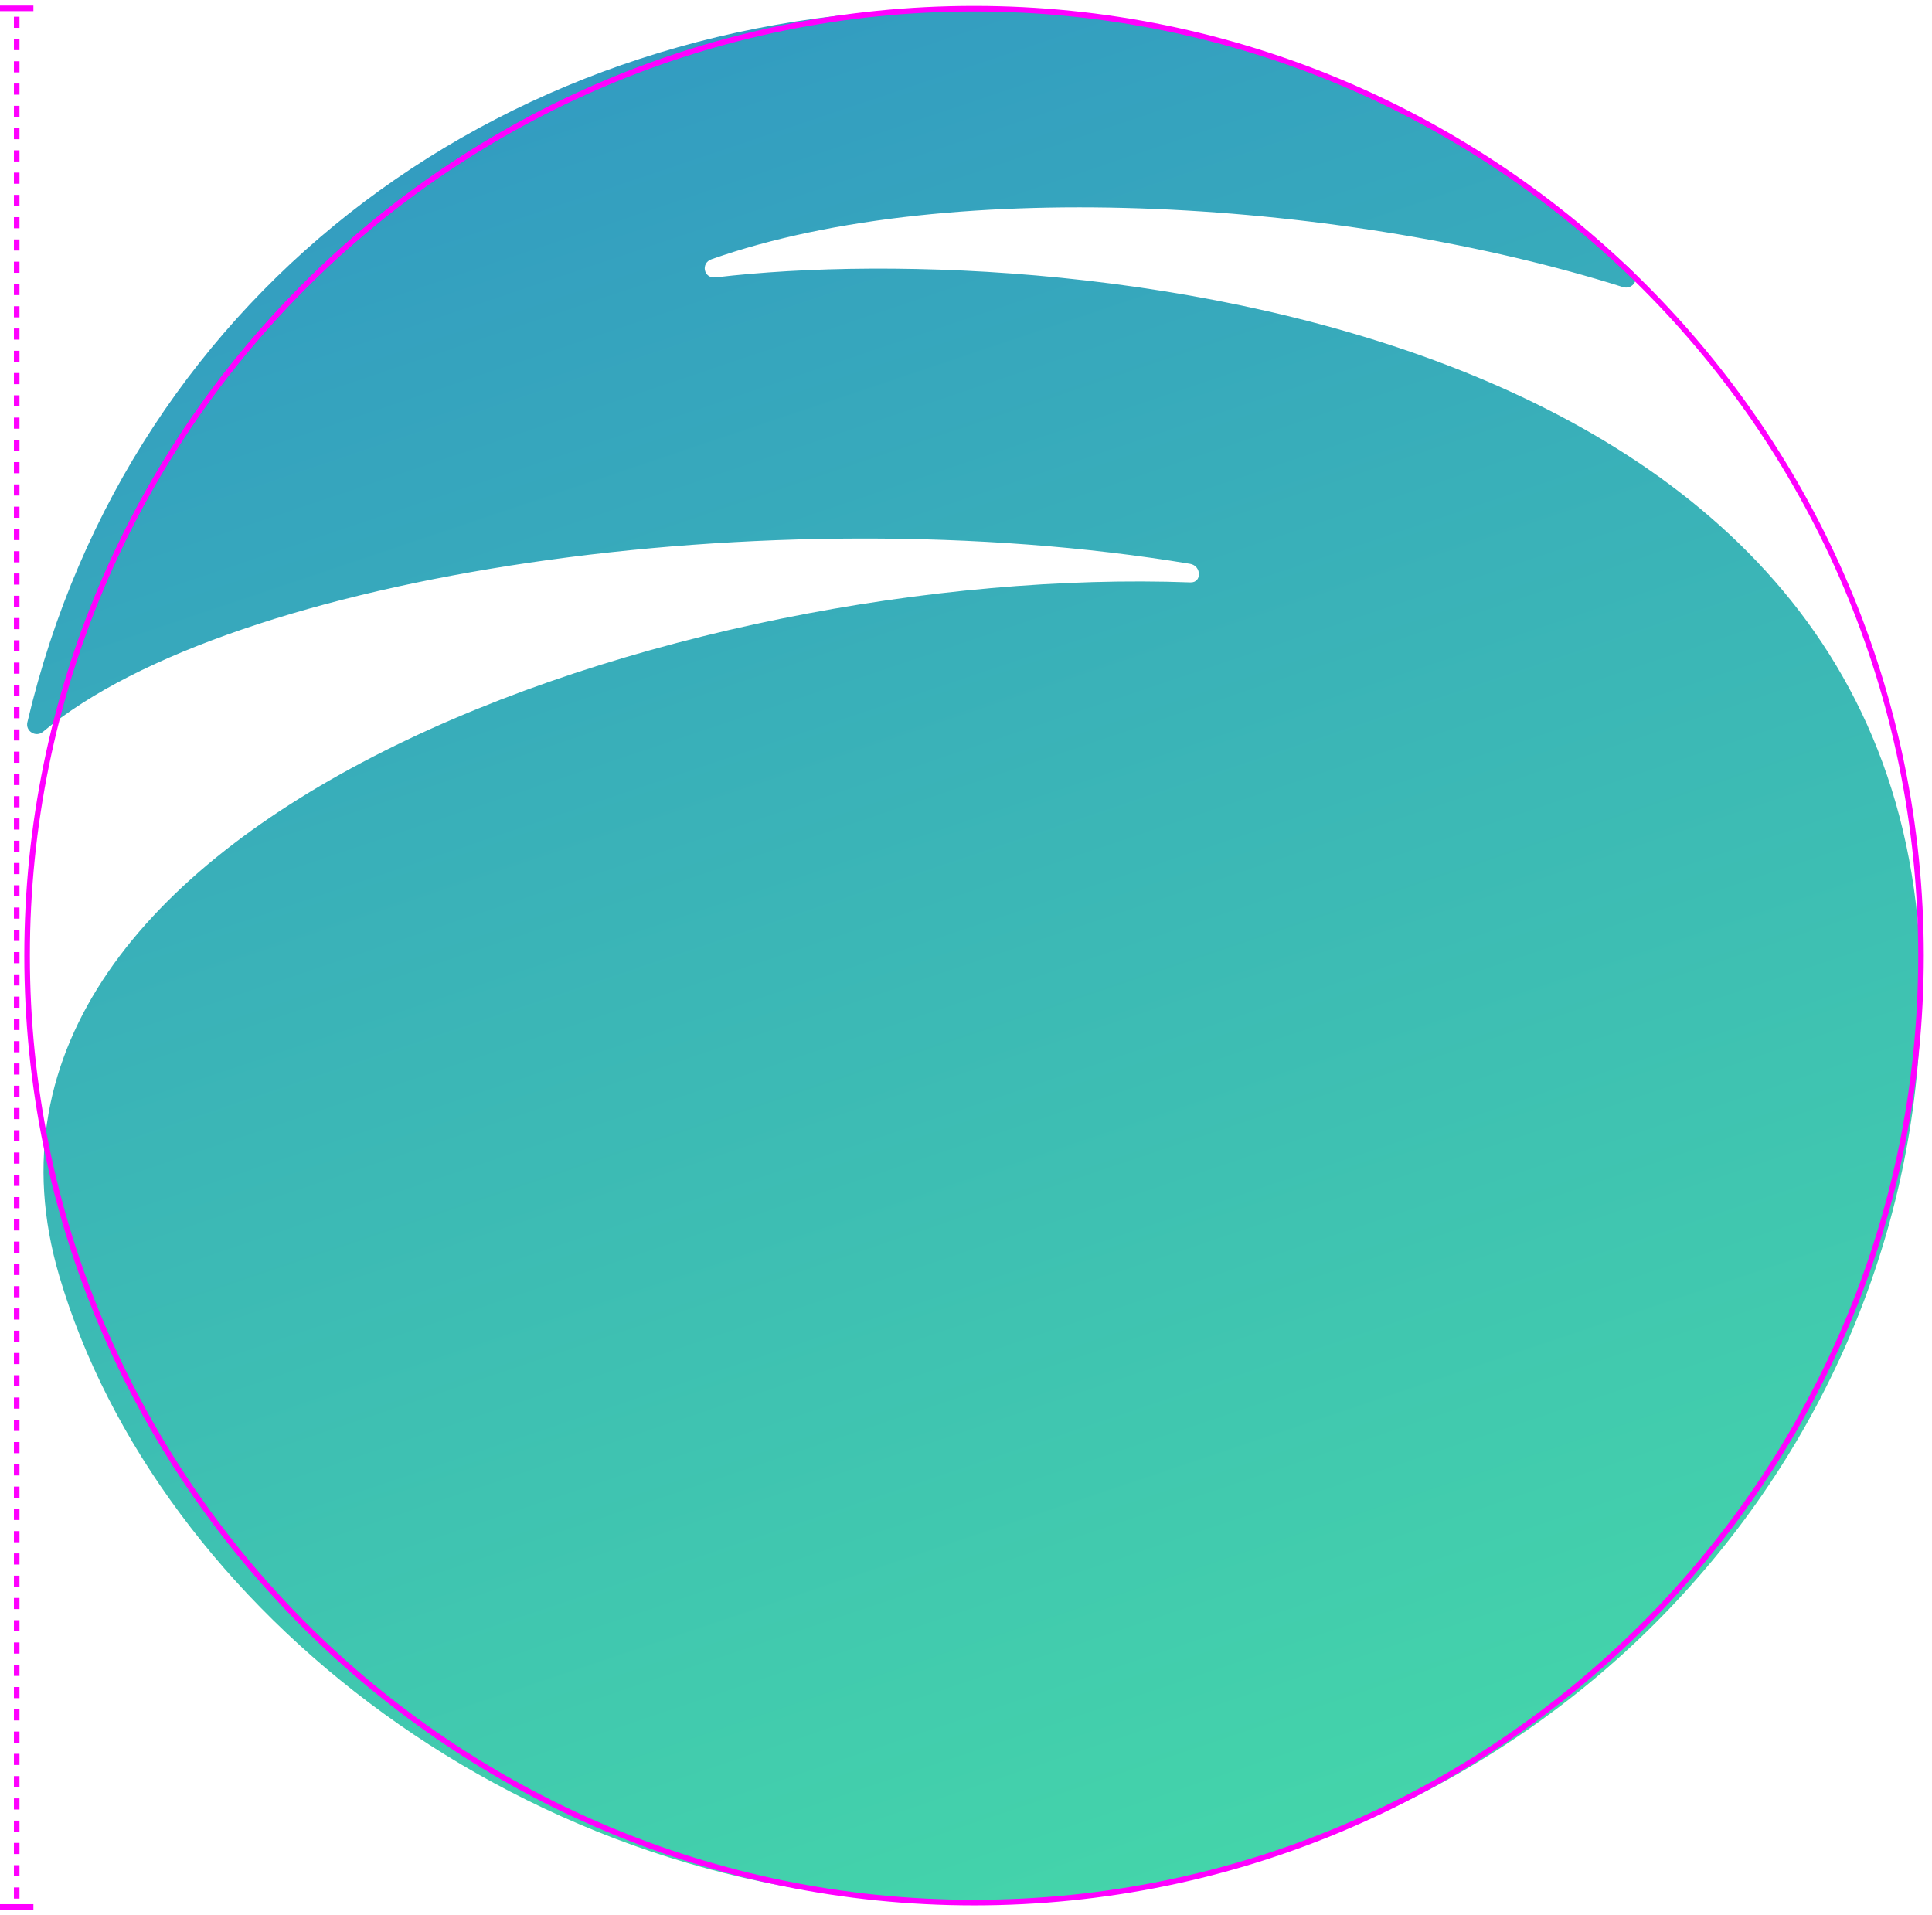 <svg xmlns="http://www.w3.org/2000/svg" width="347" height="344" viewBox="0 0 347 344"><defs><linearGradient id="s-shape-characteristics-a" x1="31.448%" x2="65.864%" y1="2.945%" y2="97.501%"><stop offset="0%" stop-color="#339CC1"/><stop offset="100%" stop-color="#44D4AA"/></linearGradient></defs><g fill="none" fill-rule="evenodd"><path fill="url(#s-shape-characteristics-a)" d="M4.915,129.728 C4.538,131.328 6.441,132.507 7.727,131.43 L7.727,131.43 C41.483,103.132 138.464,88.756 213.742,101.265 L213.742,101.265 C215.815,101.61 215.9,104.679 213.799,104.601 L213.799,104.601 C122.84,101.265 -13.514,147.132 10.632,229.135 L10.632,229.135 C28.189,288.758 94.595,341.717 172.517,341.717 L172.517,341.717 C268.184,341.717 337.313,272.222 344.415,191.608 L344.415,191.608 C356.268,57.058 191.745,42.337 128.521,49.823 L128.521,49.823 C126.398,50.074 125.792,47.267 127.801,46.559 L127.801,46.559 C171.132,31.269 242.497,36.105 291.482,51.558 L291.482,51.558 C293.239,52.113 294.595,50.015 293.27,48.773 L293.27,48.773 C262.07,19.557 219.478,1.56 172.517,1.56 L172.517,1.56 C92.016,1.56 23.415,51.229 4.915,129.728"/><path stroke="#F0F" d="M174.945,1.56 L174.945,1.56 C268.877,1.56 345.024,77.707 345.024,171.638 L345.024,171.638 C345.024,265.57 268.877,341.716 174.945,341.716 L174.945,341.716 C81.013,341.716 4.866,265.57 4.866,171.638 L4.866,171.638 C4.866,77.707 81.013,1.56 174.945,1.56 Z"/><line x1="3" x2="3" y1="341" y2="2" stroke="#F0F" stroke-dasharray="2 2"/><polygon fill="#F0F" points="0 343 6 343 6 342 0 342"/><polygon fill="#F0F" points="0 2 6 2 6 1 0 1"/></g></svg>